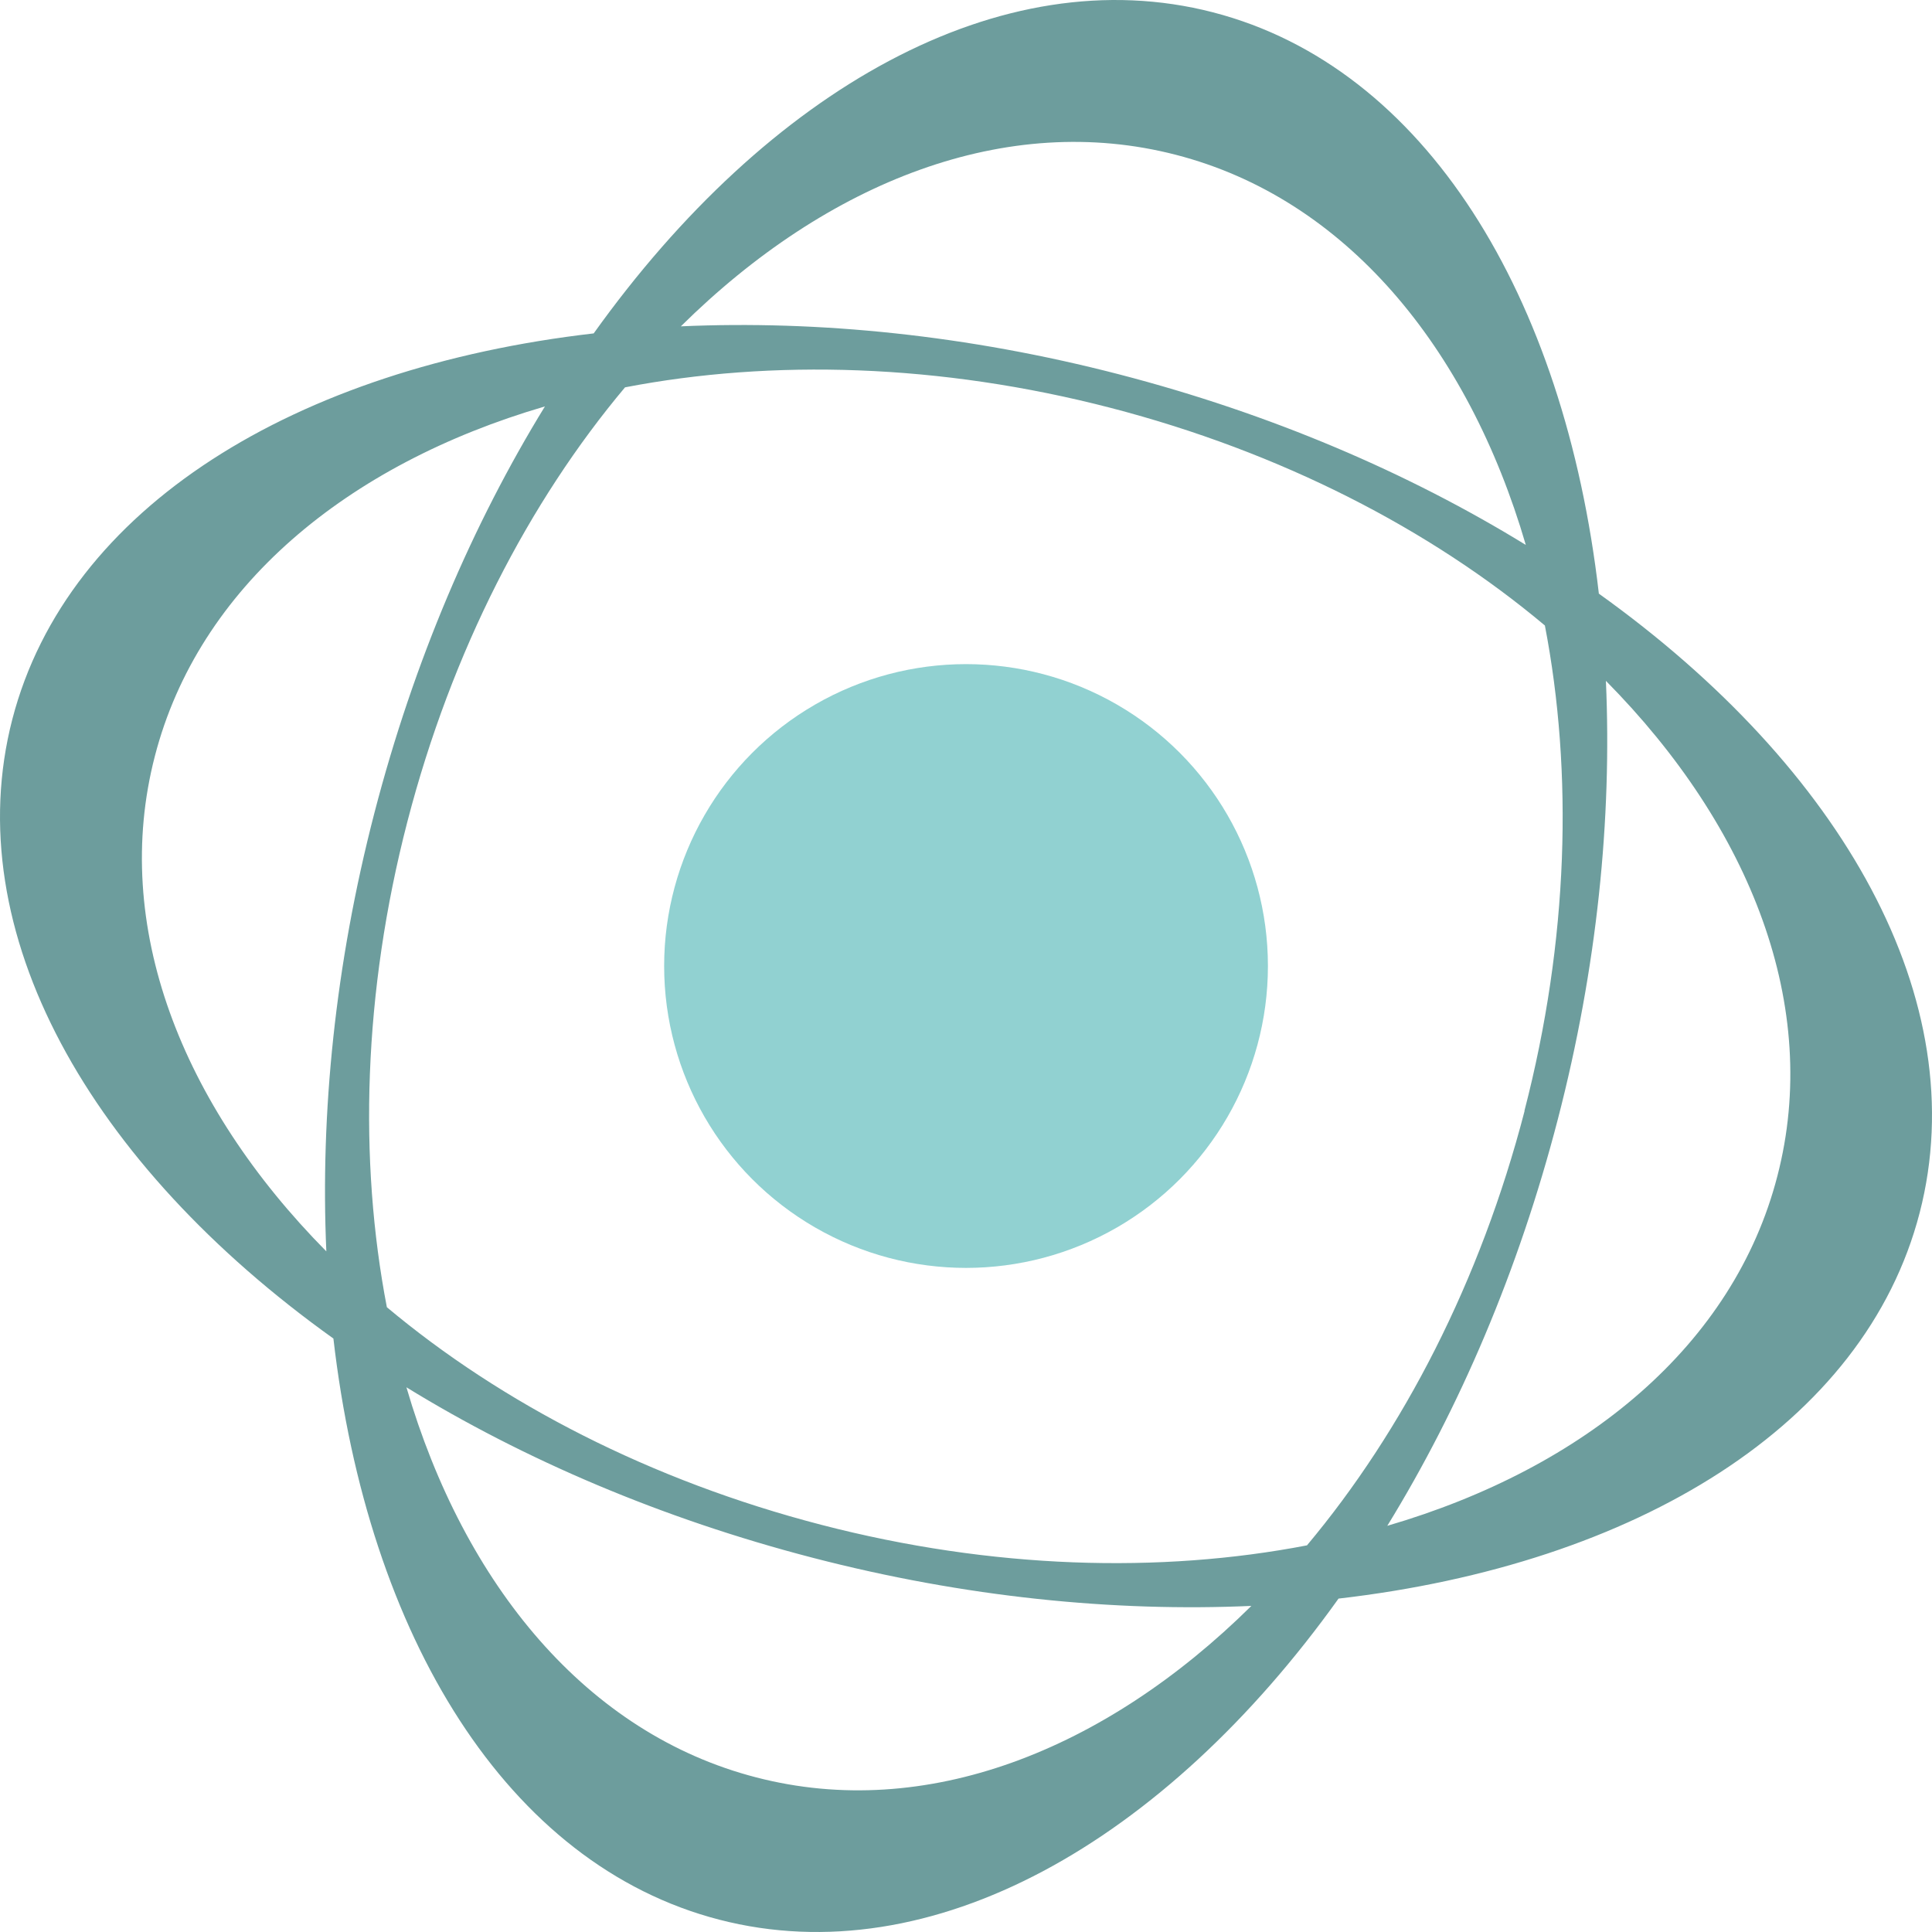 <?xml version="1.0" encoding="UTF-8"?> <svg xmlns="http://www.w3.org/2000/svg" width="160" height="160" viewBox="0 0 160 160" fill="none"><path d="M132.409 49.148C129.561 24.489 118.031 5.566 100.454 1.021C82.877 -3.524 63.603 7.42 49.167 27.611C24.489 30.459 5.586 41.988 1.021 59.565C-3.524 77.142 7.42 96.416 27.611 110.852C30.459 135.511 41.988 154.434 59.565 158.979C77.142 163.524 96.416 152.58 110.852 132.389C135.511 129.541 154.434 118.012 158.979 100.435C163.524 82.858 152.58 63.584 132.389 49.148H132.409ZM126.264 91.988C122.596 106.131 116.197 118.48 108.238 127.98C96.085 130.321 82.175 129.951 68.032 126.283C53.888 122.616 41.54 116.217 32.039 108.258C29.698 96.104 30.069 82.195 33.736 68.051C37.404 53.908 43.803 41.559 51.762 32.078C63.916 29.737 77.825 30.108 91.968 33.775C106.112 37.443 118.46 43.842 127.941 51.801C130.282 63.955 129.912 77.864 126.244 92.007L126.264 91.988ZM97.392 12.823C111.379 16.433 121.562 28.703 126.361 45.129C116.646 39.16 105.253 34.263 92.69 31.005C80.127 27.747 67.778 26.518 56.385 27.026C68.558 14.989 83.404 9.195 97.392 12.823ZM12.823 62.628C16.433 48.641 28.703 38.457 45.129 33.658C39.16 43.373 34.263 54.766 31.005 67.329C27.747 79.893 26.518 92.241 27.026 103.634C14.989 91.461 9.195 76.615 12.823 62.628ZM62.628 147.196C48.641 143.587 38.457 131.316 33.658 114.89C43.373 120.86 54.766 125.756 67.329 129.014C79.893 132.272 92.241 133.501 103.634 132.994C91.461 145.031 76.615 150.825 62.628 147.196ZM147.196 97.392C143.587 111.379 131.316 121.562 114.89 126.361C120.86 116.646 125.756 105.253 129.014 92.69C132.272 80.127 133.501 67.778 132.994 56.385C145.031 68.558 150.825 83.404 147.196 97.392Z" fill="#6D9D9D"></path><circle cx="80.003" cy="80.001" r="25.001" fill="#91D1D1"></circle></svg> 